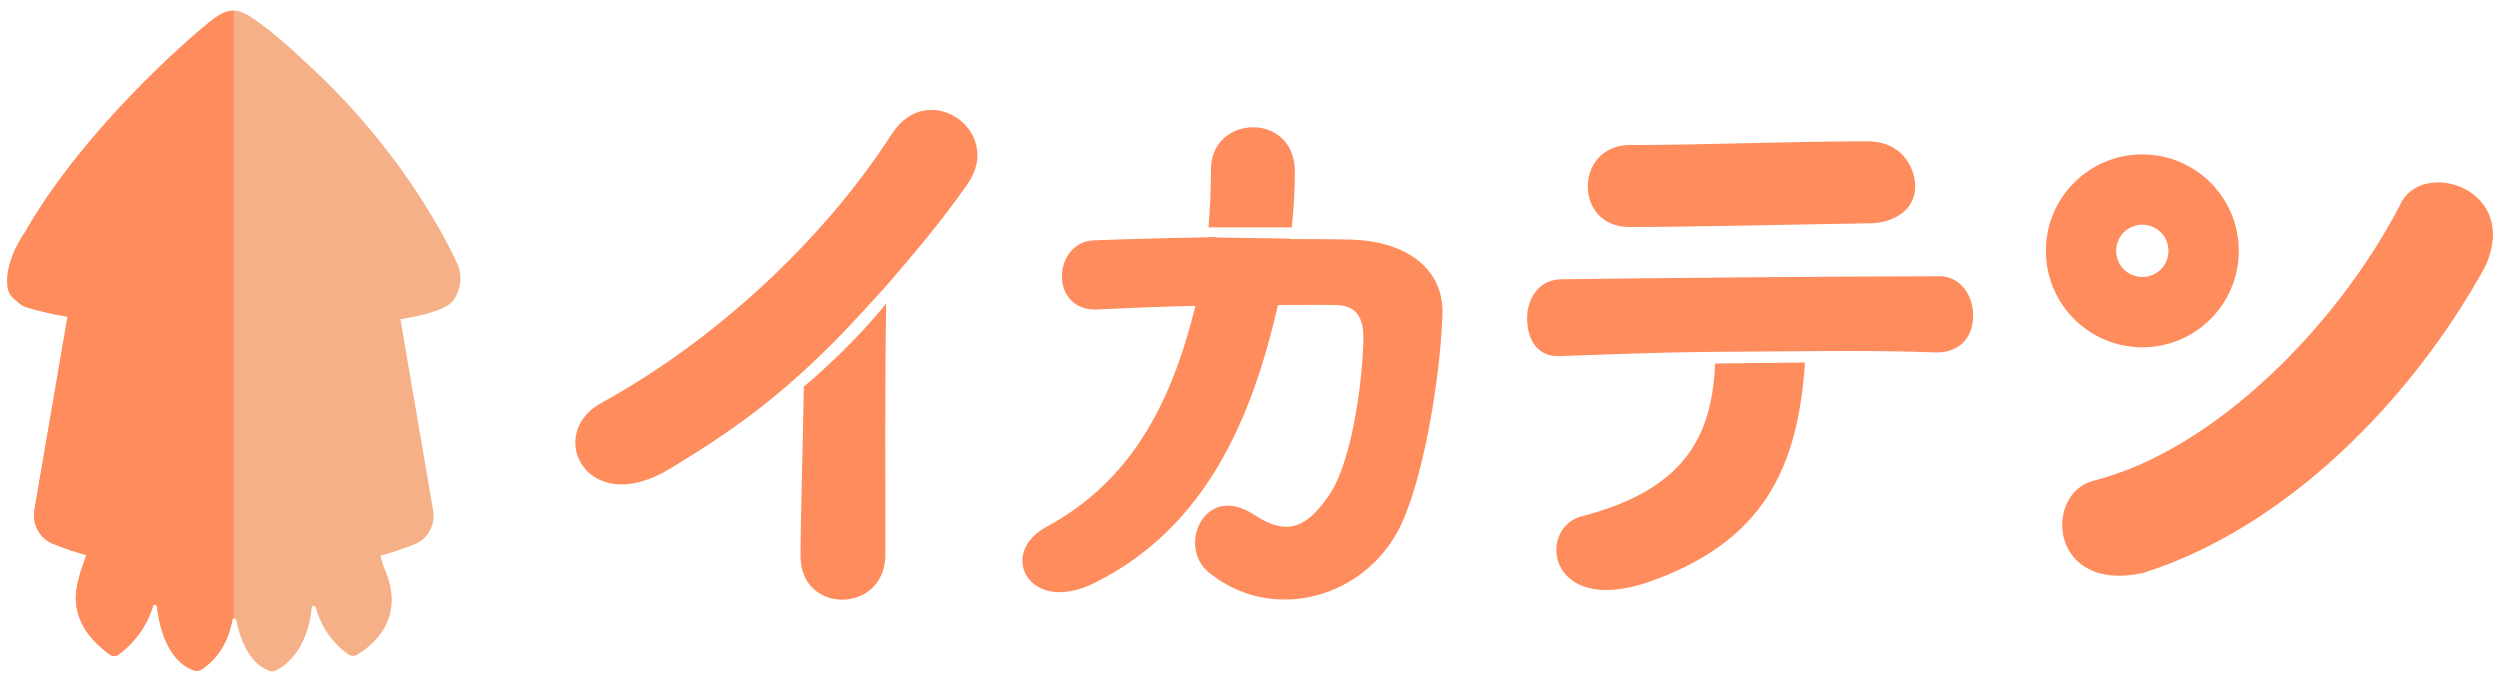 <?xml version="1.0" encoding="UTF-8"?>
<svg id="_レイヤー_2" data-name="レイヤー 2" xmlns="http://www.w3.org/2000/svg" width="176" height="48" xmlns:xlink="http://www.w3.org/1999/xlink" viewBox="0 0 176 48">
  <defs>
    <style>
      .cls-1 {
        clip-path: url(#clippath);
      }

      .cls-2 {
        fill: none;
      }

      .cls-2, .cls-3, .cls-4 {
        stroke-width: 0px;
      }

      .cls-5 {
        clip-path: url(#clippath-1);
      }

      .cls-3 {
        fill: #ff8c5d;
      }

      .cls-4 {
        fill: #f5b087;
      }
    </style>
    <clipPath id="clippath">
      <rect class="cls-2" x=".5" y=".75" width="31.89" height="46.5"/>
    </clipPath>
    <clipPath id="clippath-1">
      <rect class="cls-2" x="40.5" y="7.75" width="135" height="34.47"/>
    </clipPath>
  </defs>
  <g id="_レイヤー_1-2" data-name="レイヤー 1">
    <g>
      <g class="cls-1">
        <g>
          <path class="cls-4" d="M32.15,18.49s-3.16-7.37-10.78-14.24c0,0-1.54-1.48-2.96-2.53-1.42-1.05-2.07-1.45-3.66-.17-1.59,1.28-8.89,7.64-12.96,14.76,0,0-1.49,2.02-1.25,3.88.04.33.21.64.46.86.23.2.53.44.64.5,0,0,1.06.4,3.12.75l-2.33,13.59c-.18,1.01.37,2.02,1.31,2.4.8.32,1.58.58,2.34.79-.22.69-.45,1.26-.51,1.56-.13.63-1.07,3.09,2.16,5.44.19.14.44.14.63,0,.59-.43,1.86-1.54,2.42-3.41.04-.14.25-.12.27.02.16,1.37.72,3.86,2.64,4.52.15.05.31.03.45-.05.53-.32,1.84-1.32,2.22-3.51.03-.15.23-.16.27,0,.25,1.25.88,3.09,2.37,3.59.13.04.27.03.4-.03.58-.27,2.22-1.32,2.55-4.43.02-.15.22-.17.27-.03.27.96.89,2.34,2.32,3.33.17.12.39.13.57.03.92-.53,3.6-2.45,1.93-6.14,0,0-.12-.32-.26-.85.78-.21,1.58-.48,2.4-.8.94-.37,1.49-1.38,1.31-2.4l-2.3-13.44c1.6-.27,3.32-.69,3.76-1.38.89-1.36.22-2.59.22-2.59h0Z"/>
          <path class="cls-3" d="M16.44.75c-.48,0-1,.24-1.7.8-1.59,1.28-8.89,7.64-12.96,14.76,0,0-1.49,2.02-1.25,3.88.04.33.21.64.46.86.23.2.53.44.64.5,0,0,1.06.4,3.12.75l-2.33,13.59c-.18,1.01.37,2.02,1.31,2.4.8.32,1.58.58,2.34.79-.22.69-.45,1.26-.51,1.56-.13.63-1.07,3.09,2.16,5.44.19.14.44.14.63,0,.59-.43,1.86-1.54,2.42-3.41.04-.14.25-.12.27.02.16,1.37.72,3.86,2.64,4.52.15.05.31.03.45-.05.53-.32,1.84-1.32,2.22-3.51,0-.06.05-.1.1-.11V.75Z"/>
        </g>
      </g>
      <g class="cls-5">
        <g>
          <path class="cls-3" d="M131.63,15.72c-5.91.09-12.34.26-16.92.26-3.96,0-3.87-5.77.04-5.77,5.4,0,11.09-.26,16.7-.26,2.68,0,3.38,2.14,3.38,3.13,0,2.01-1.93,2.64-3.21,2.64h0Z"/>
          <path class="cls-3" d="M150.92,40.33c-6.67,1.48-7.08-5.59-3.53-6.49,8.61-2.18,17.26-11.05,21.59-19.45,1.5-3.28,8.52-1.14,5.97,4.39-5.31,9.64-14.18,18.42-24.03,21.54Z"/>
          <path class="cls-3" d="M77.31,21.78c2.17-.09,4.87-.22,7.6-.26.42-1.59.74-4.82.74-4.82-3.13.04-6.17.13-8.65.22-2.91.13-3.17,5.04.3,4.87h0Z"/>
          <path class="cls-3" d="M90.13,16.81c-.24,1.88-.74,4.67-.74,4.67,1.74,0,3.39-.04,4.74,0,1.56.04,1.9,1.17,1.85,2.57-.04,2.26-.69,8.25-2.39,10.78-1.52,2.21-2.87,3.02-5.32,1.4-3.45-2.29-5.41,2.22-3.2,4.04,4.26,3.52,10.58,2.03,13.27-2.75,1.82-3.26,3.08-11.03,3.21-15.42.09-3.52-3.03-5.15-6.42-5.23-1.52-.04-3.22-.04-5-.04"/>
          <path class="cls-3" d="M150.82,10.87c-3.75,0-6.79,3.04-6.79,6.79s3.04,6.79,6.79,6.79,6.79-3.04,6.79-6.79-3.04-6.79-6.79-6.79ZM148.98,17.66c0-1.02.82-1.84,1.84-1.84s1.84.82,1.84,1.84-.82,1.84-1.84,1.84-1.84-.82-1.84-1.84Z"/>
          <path class="cls-3" d="M62.79,9.42c-4.96,7.7-12.66,14.67-20.46,18.95-3.98,2.18-1.04,8.14,4.76,4.67,4.53-2.72,7.52-4.96,10.95-8.31h0s0,0,0,0c1.42-1.34,4.39-4.65,4.39-4.65,1.87-2.17,3.82-4.45,5.69-7.13,2.6-3.73-2.79-7.47-5.32-3.54h0Z"/>
          <path class="cls-3" d="M85.01,16.71c-.03.32-.06.63-.11.95,0,0-.31,2.28-.74,3.87-1.7,6.91-4.54,12.34-10.49,15.56-3.48,1.87-1.22,6.24,3.38,3.95,7.89-3.92,11.1-11.65,12.92-19.56,0,0,.49-1.99.74-3.87.04-.27.08-.54.12-.81l-5.83-.09h0Z"/>
          <path class="cls-3" d="M90.94,16.01c.15-1.39.22-2.72.22-3.91,0-4.28-5.91-4.03-5.91-.18,0,1.31-.05,2.69-.17,4.09h5.86Z"/>
          <path class="cls-3" d="M120.74,25.59c-.21,5.72-2.72,8.96-9.23,10.72-3.34.65-2.71,7.14,4.53,4.67,8.19-2.85,10.54-8.13,11.03-15.46l-6.34.07Z"/>
          <path class="cls-3" d="M136.51,19.45c-6.98,0-20.47.13-26.56.21-1.67,0-2.44,1.43-2.44,2.72,0,1.6.77,2.73,2.23,2.69,3-.09,6.26-.26,11.02-.3l6.68-.05c3.62-.03,6.52,0,8.81.09,1.5.04,2.66-.84,2.66-2.64,0-1.37-.9-2.73-2.4-2.73h0Z"/>
          <path class="cls-3" d="M62.39,21.36c-2.05,2.56-4.51,4.77-5.8,5.86-.07,4.42-.23,9.03-.23,11.95,0,4.12,5.97,4.05,5.97-.13s-.04-12.81.06-17.69Z"/>
          <path class="cls-3" d="M62.38,20.12c-.42.32-4.41,3.35-5.76,4.62,0,.44,0,.9-.02,1.34,2.28-2.11,4.78-4.86,5.77-5.97Z"/>
        </g>
      </g>
    </g>
    <rect class="cls-2" width="176" height="48"/>
  </g>
</svg>